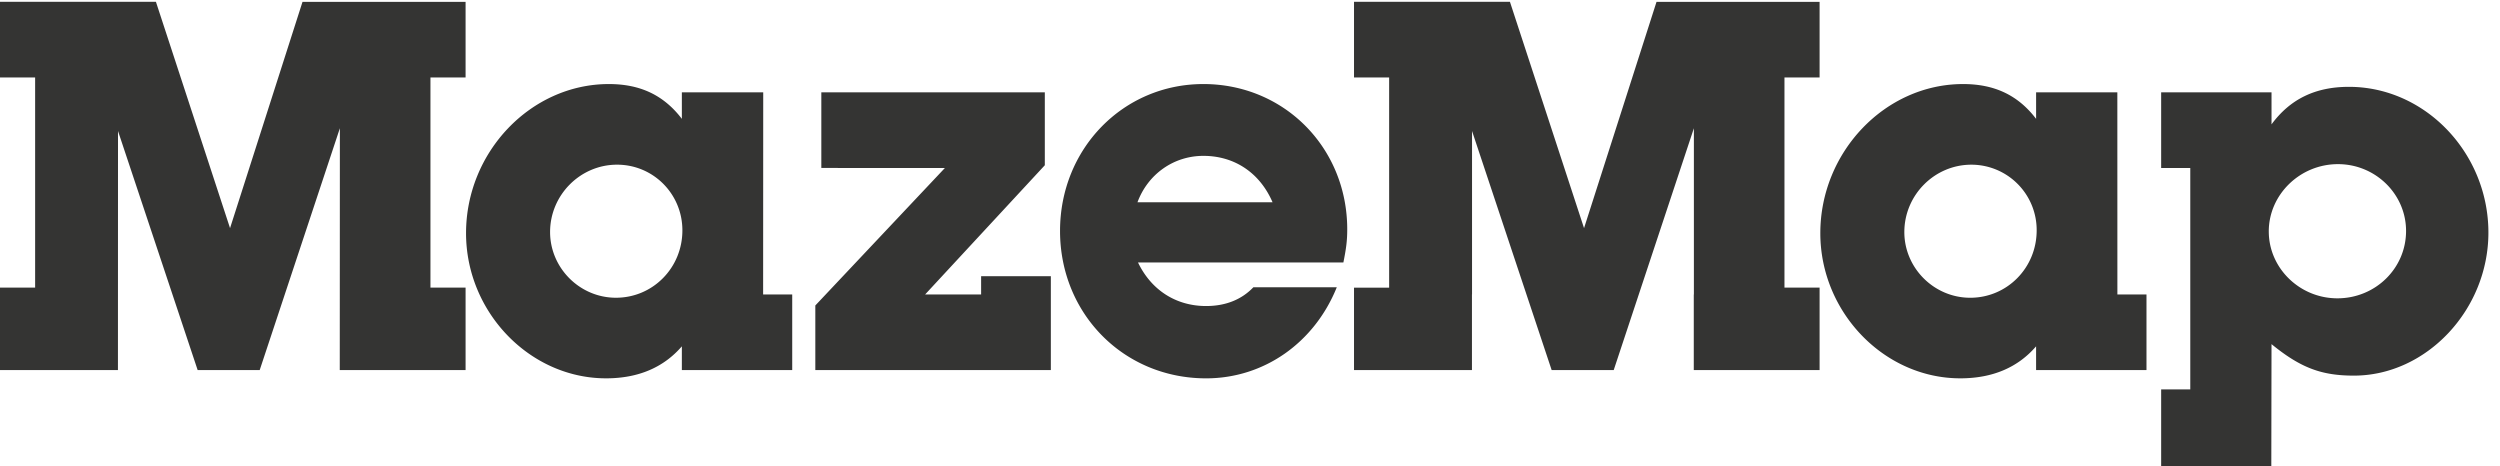 <svg width="177" height="33" xmlns="http://www.w3.org/2000/svg"><path d="M30.476 20.364h2.487v5.835h-8.908l.008-17.12-5.676 17.12h-4.394L8.355 9.276 8.35 26.199H0v-5.835h2.487V5.484H0V.128h11.039l5.248 16.024L21.418.13h11.545v5.354h-2.487v14.88zm95.864 0h2.487v5.835h-8.908v-5.352h.008V9.08l-5.676 17.12h-4.394L104.22 9.275v11.571h-.006V26.2h-8.35v-5.835h2.487V5.484h-2.487V.128h11.039l5.247 16.024L117.282.13h11.545v5.354h-2.487v14.88zm-72.311.483h2.06V26.2h-7.814V24.52c-1.283 1.486-3.072 2.266-5.363 2.266-5.404 0-9.916-4.689-9.916-10.278 0-5.747 4.588-10.557 10.111-10.557 2.216 0 3.885.783 5.168 2.464V6.537h5.761l-.007 14.31zm-15.083-4.42c0 2.542 2.098 4.653 4.663 4.653 2.606 0 4.704-2.11 4.704-4.77 0-2.58-2.06-4.651-4.626-4.651-2.603 0-4.741 2.148-4.741 4.769zM74.4 19.555v6.645H57.725v-4.572l9.173-9.733-8.748-.003V6.537h15.823v5.162l-8.474 9.148h3.964v-1.293H74.4zm20.244.784c-1.592 3.947-5.171 6.448-9.251 6.448-5.832 0-10.342-4.572-10.342-10.436 0-5.825 4.471-10.4 10.149-10.4 5.712 0 10.184 4.499 10.184 10.286 0 .818-.077 1.366-.272 2.344H80.57c.936 1.953 2.685 3.086 4.824 3.086 1.399 0 2.526-.47 3.344-1.328h5.907zm-4.548-6.02c-.894-2.073-2.683-3.284-4.896-3.284-2.1 0-3.928 1.291-4.666 3.284h9.562zm59.815 6.53h2.06v5.351h-7.816V24.52c-1.28 1.486-3.069 2.266-5.364 2.266-5.401 0-9.912-4.689-9.912-10.278 0-5.747 4.589-10.557 10.107-10.557 2.217 0 3.888.783 5.17 2.464V6.537h5.752l.003 14.31zm-15.084-4.42c0 2.541 2.098 4.652 4.665 4.652 2.604 0 4.704-2.11 4.704-4.77a4.625 4.625 0 00-4.625-4.651c-2.605 0-4.744 2.148-4.744 4.769zm25.996-7.623c1.322-1.796 3.11-2.658 5.482-2.658 5.402 0 9.874 4.69 9.874 10.32 0 5.472-4.392 10.126-9.524 10.126-2.294 0-3.77-.548-5.832-2.23L160.809 33h-7.799v-5.432h2.062V11.894h-2.062V6.537h7.814v2.268zm-.193 7.585c0 2.58 2.176 4.73 4.859 4.73s4.86-2.112 4.86-4.77c0-2.62-2.177-4.73-4.82-4.73-2.685 0-4.9 2.15-4.9 4.77z" fill="#343433" fill-rule="nonzero"/></svg>